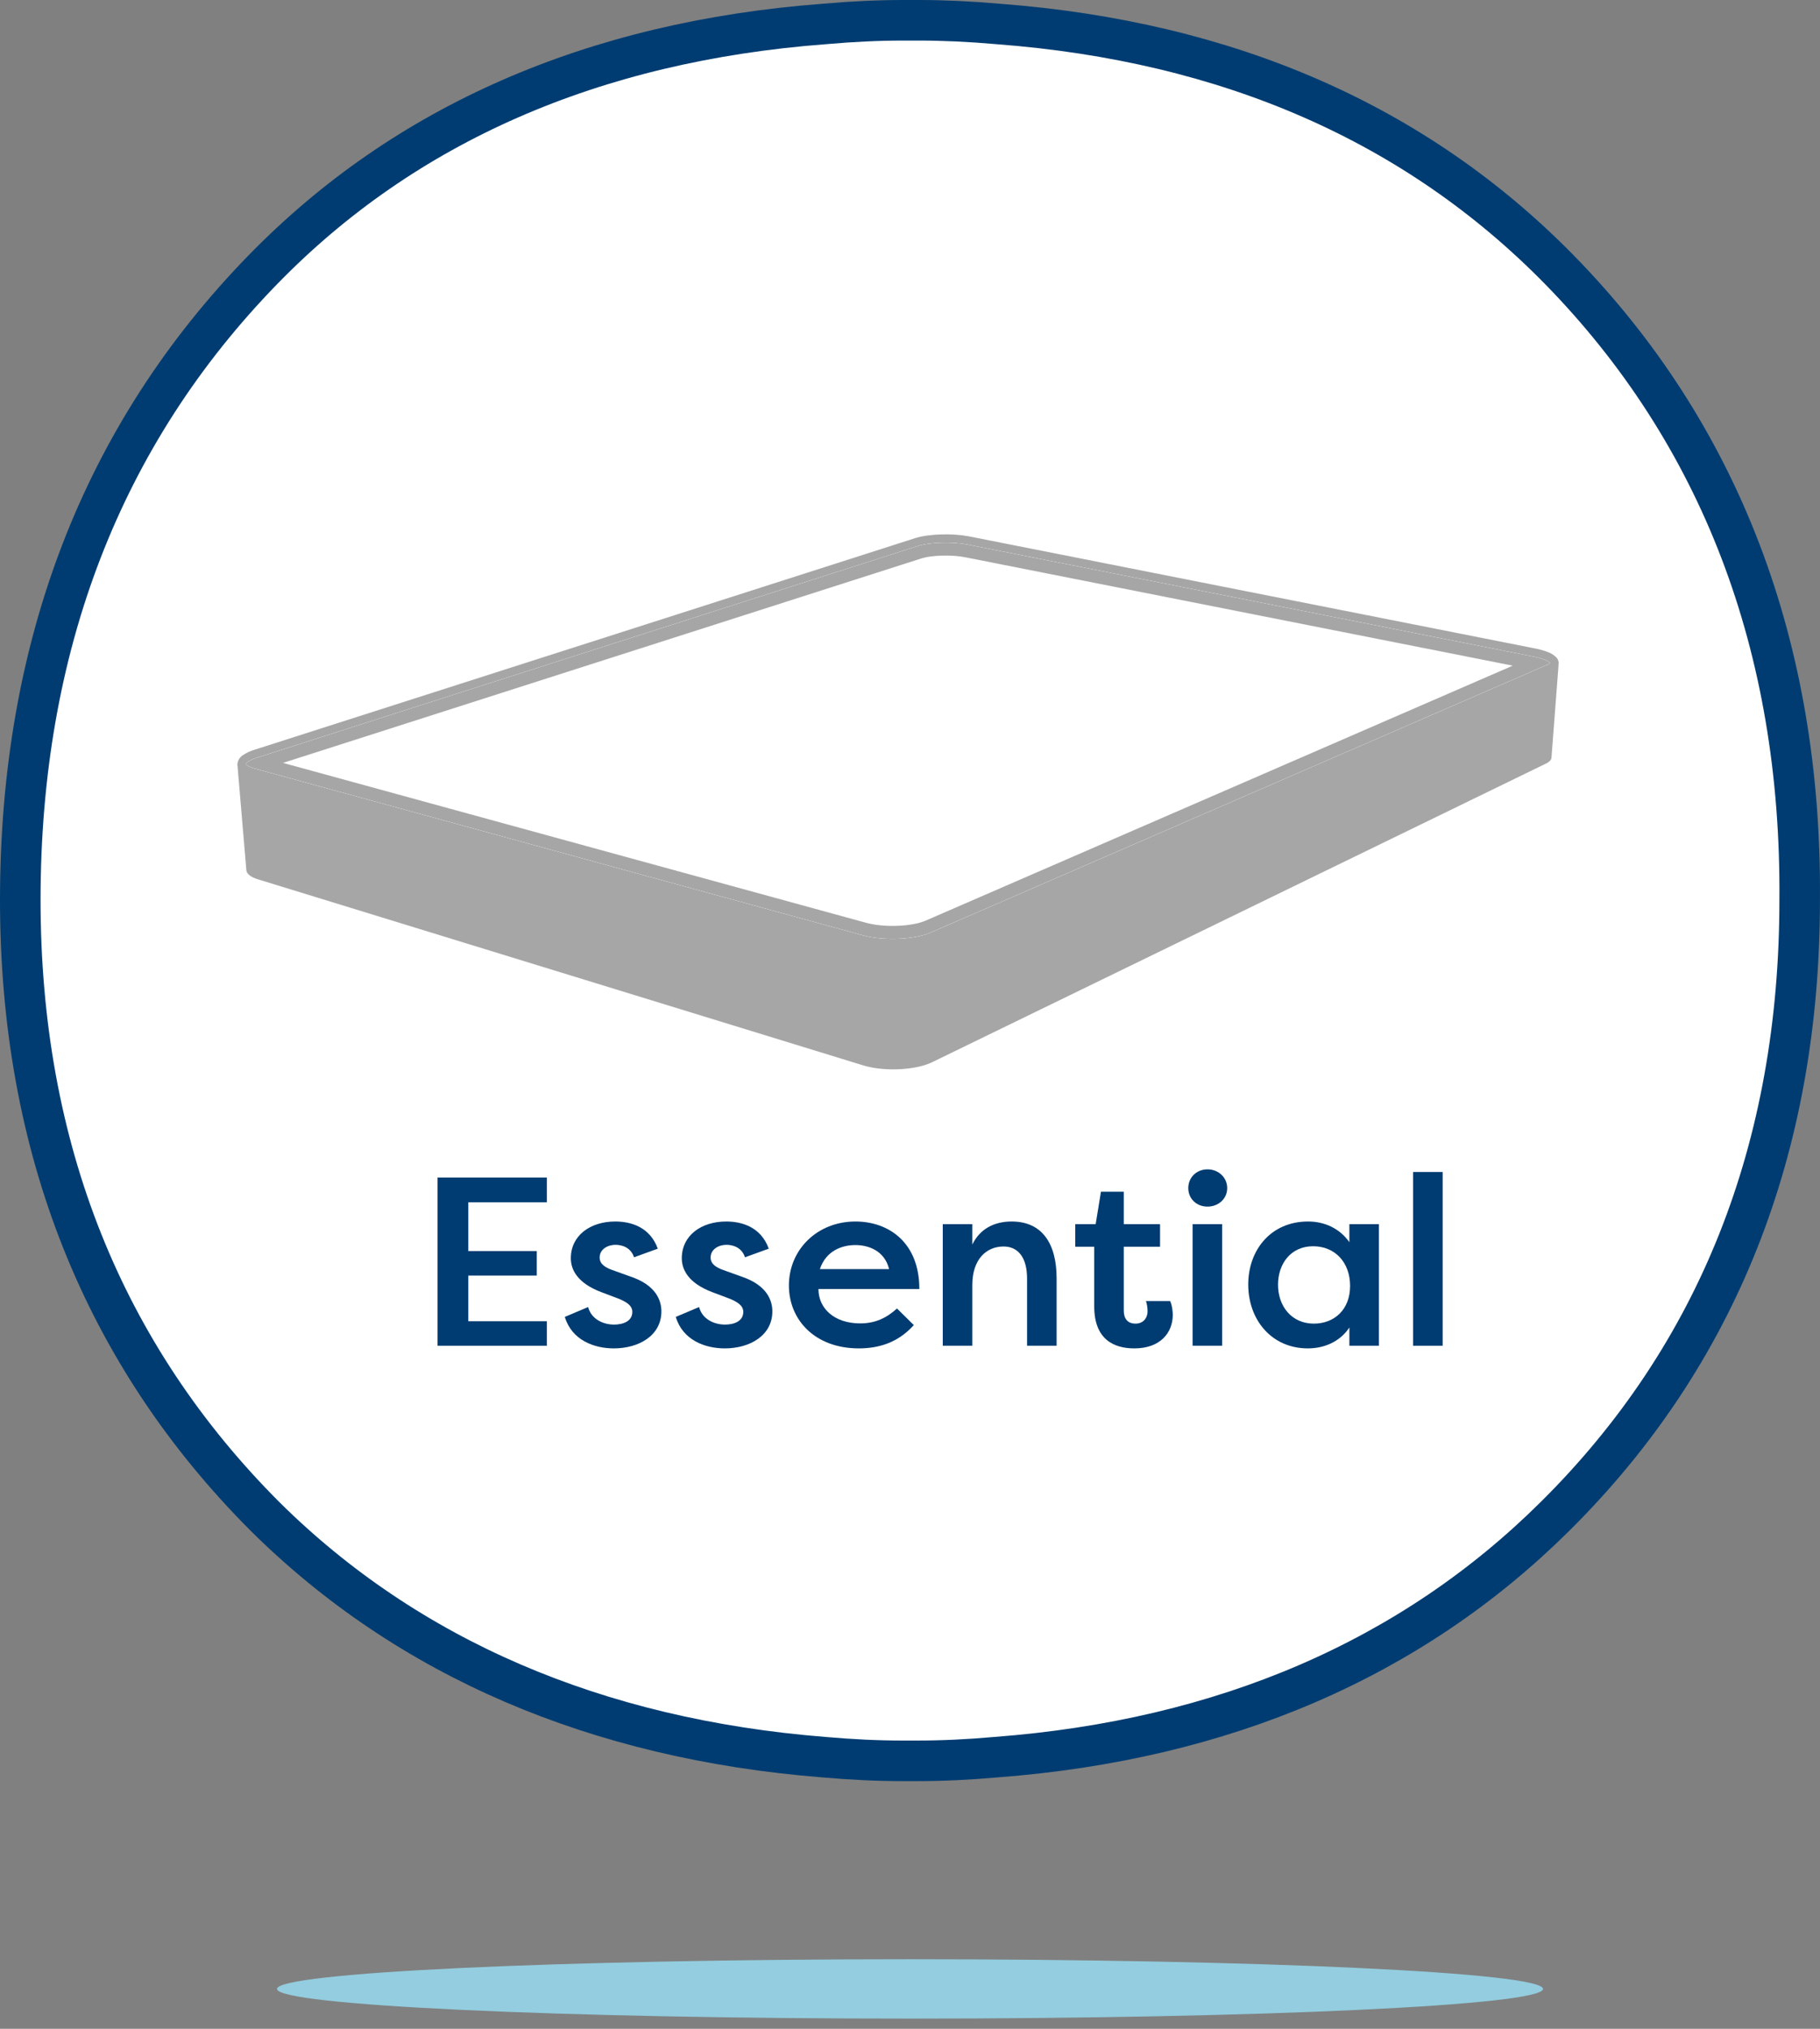 <svg width="140" height="156" viewBox="0 0 140 156" fill="none" xmlns="http://www.w3.org/2000/svg">
<rect x="0" y="0" width="140" height="156" fill="#808080" stroke="none"/>
<path d="M76.757 1.841L76.774 1.843C94.559 3.188 108.971 9.553 119.933 20.719C132.292 33.331 138.595 49.696 138.437 69.191V69.203C138.437 88.262 132.142 104.195 119.596 116.62L119.595 116.62C108.583 127.542 94.148 133.784 76.613 135.114L76.593 135.116C74.478 135.303 72.497 135.396 70.586 135.396H69.411C67.501 135.396 65.536 135.303 63.386 135.115L63.374 135.114C45.85 133.722 31.366 127.477 20.403 116.622C7.947 104.159 1.56 88.254 1.56 69.203C1.56 49.703 7.864 33.411 20.243 20.716L20.244 20.716C31.122 9.555 45.611 3.188 63.416 1.843L63.434 1.841C65.583 1.653 67.564 1.56 69.492 1.56H70.666C72.594 1.56 74.591 1.653 76.757 1.841Z" fill="white" stroke="#003C71" stroke-width="3.12" stroke-linecap="round" stroke-linejoin="round"/>
<path d="M70 155.217C96.894 155.217 118.696 154.195 118.696 152.935C118.696 151.674 96.894 150.652 70 150.652C43.106 150.652 21.305 151.674 21.305 152.935C21.305 154.195 43.106 155.217 70 155.217Z" fill="#93CDDF"/>
<path d="M119.896 51.038L119.897 51.037V51.036V51.034L119.896 51.038Z" fill="#A6A6A6"/>
<path d="M119.896 51.042L119.896 51.044L119.895 51.047L119.895 51.049L119.895 51.051L119.895 51.054L119.894 51.056L119.894 51.059L119.894 51.061L119.893 51.063L119.893 51.066L119.892 51.068L119.892 51.07L119.891 51.073L119.891 51.075L119.89 51.077L119.89 51.08L119.889 51.082L119.889 51.084L119.888 51.087L119.888 51.089L119.887 51.091L119.886 51.093L119.886 51.096L119.885 51.098L119.884 51.1L119.883 51.102L119.883 51.105L119.882 51.107L119.881 51.109L119.88 51.112L119.879 51.114L119.878 51.116L119.877 51.118L119.876 51.121L119.875 51.123L119.874 51.125L119.873 51.128L119.872 51.13L119.871 51.132L119.87 51.135L119.869 51.137L119.868 51.139L119.867 51.141L119.866 51.144L119.864 51.146L119.863 51.148L119.862 51.15L119.861 51.153L119.86 51.155L119.858 51.157L119.857 51.159L119.856 51.161L119.854 51.164L119.853 51.166L119.852 51.168L119.85 51.17L119.849 51.173L119.847 51.175L119.846 51.177L119.844 51.179L119.843 51.182L119.841 51.184L119.84 51.186L119.838 51.188L119.836 51.191L119.835 51.193L119.833 51.195L119.831 51.197L119.83 51.199L119.828 51.202L119.826 51.204L119.824 51.206L119.823 51.208L119.821 51.211L119.819 51.213L119.817 51.215L119.815 51.217L119.813 51.219L119.811 51.222L119.809 51.224L119.807 51.226L119.805 51.228L119.804 51.23L119.802 51.232L119.801 51.233L119.799 51.235L119.798 51.236L119.797 51.237L119.796 51.239L119.793 51.241L119.792 51.242L119.79 51.244L119.789 51.245L119.788 51.246L119.787 51.247L119.786 51.248L119.785 51.25L119.783 51.251L119.782 51.252L119.781 51.253L119.78 51.254L119.778 51.256L119.777 51.257L119.776 51.258L119.775 51.26L119.773 51.261L119.772 51.262L119.771 51.263L119.77 51.264L119.769 51.265L119.767 51.266L119.766 51.267L119.765 51.268L119.764 51.269L119.762 51.271L119.761 51.272L119.76 51.273L119.758 51.274L119.757 51.275L119.756 51.276L119.754 51.278L119.753 51.279L119.752 51.28L119.75 51.281L119.749 51.282L119.748 51.283L119.746 51.284L119.745 51.285L119.744 51.287L119.742 51.288L119.741 51.289L119.739 51.29L119.738 51.291L119.737 51.292L119.735 51.293L119.734 51.294L119.732 51.296L119.731 51.297L119.729 51.298L119.728 51.299L119.727 51.3L119.725 51.301L119.724 51.303L119.722 51.304L119.721 51.305L119.719 51.306L119.718 51.307L119.716 51.308L119.715 51.309L119.713 51.31L119.712 51.312L119.71 51.313L119.709 51.314L119.707 51.315L119.705 51.316L119.704 51.317L119.702 51.318L119.701 51.319L119.699 51.32L119.698 51.322L119.696 51.323L119.694 51.324L119.693 51.325L119.691 51.326L119.69 51.327L119.688 51.328L119.686 51.329L119.685 51.331L119.683 51.332L119.681 51.333L119.68 51.334L119.678 51.335L119.676 51.336L119.674 51.338L119.672 51.339L119.671 51.34L119.669 51.341L119.667 51.342L119.665 51.344L119.663 51.345L119.661 51.346L119.659 51.347L119.658 51.348L119.656 51.35L119.654 51.351L119.652 51.352L119.65 51.353L119.648 51.354L119.646 51.355L119.644 51.357L119.642 51.358L119.641 51.359L119.639 51.36L119.637 51.361L119.635 51.363L119.633 51.364L119.631 51.365L119.629 51.366L119.627 51.367L119.625 51.369L119.623 51.37L119.621 51.371L119.619 51.372L119.617 51.373L119.615 51.374L119.613 51.376L119.611 51.377L119.608 51.378L119.606 51.379L119.604 51.38L119.602 51.381L119.6 51.383L119.598 51.384L119.596 51.385L119.594 51.386L119.592 51.387L119.59 51.388L119.588 51.39L119.586 51.391L119.583 51.392L119.581 51.393L119.579 51.394L119.578 51.395L119.576 51.396L119.574 51.397L119.573 51.397L119.571 51.398L119.57 51.399L119.568 51.4L119.566 51.401L119.565 51.402L119.563 51.403L119.561 51.404L119.56 51.404L119.558 51.405L119.556 51.406L119.555 51.407L119.553 51.408L119.551 51.409L119.55 51.41L119.548 51.41L119.546 51.411L119.544 51.412L119.543 51.413L119.541 51.414L119.539 51.415L119.538 51.416L119.536 51.417L119.534 51.417L119.533 51.418L119.531 51.419L119.529 51.42L119.527 51.421L119.526 51.422L119.524 51.423L119.522 51.423L119.52 51.424L119.519 51.425L119.517 51.426L119.515 51.427L119.513 51.428L119.512 51.429L119.51 51.429L119.508 51.43L119.506 51.431L119.504 51.432L119.503 51.433L119.501 51.434L119.499 51.435L119.497 51.435L119.495 51.436L119.493 51.437L119.492 51.438L119.49 51.439L119.488 51.44L119.486 51.441L119.484 51.441L119.483 51.442L119.481 51.443L119.479 51.444L119.477 51.445L119.475 51.445L119.473 51.446L119.471 51.447L119.469 51.447L119.468 51.448L119.466 51.449L119.464 51.45L119.462 51.451L119.46 51.452L119.458 51.453L119.456 51.453L71.718 72.198C71.635 72.234 71.548 72.269 71.457 72.301C71.366 72.333 71.27 72.364 71.172 72.392L71.171 72.392C71.073 72.421 70.971 72.448 70.867 72.472C70.762 72.497 70.653 72.52 70.543 72.541C70.074 72.627 69.598 72.679 69.121 72.698C68.874 72.708 68.625 72.71 68.377 72.704C68.128 72.697 67.881 72.683 67.639 72.66C67.397 72.638 67.16 72.606 66.932 72.567C66.704 72.527 66.485 72.479 66.279 72.423L19.195 59.503C19.059 59.467 18.925 59.421 18.796 59.367C18.71 59.331 18.628 59.287 18.55 59.237C18.523 59.219 18.498 59.201 18.474 59.183C18.459 59.171 18.444 59.159 18.43 59.147C18.411 59.129 18.392 59.11 18.374 59.089C18.364 59.078 18.353 59.066 18.344 59.054C18.329 59.033 18.317 59.012 18.306 58.989C18.301 58.979 18.294 58.969 18.29 58.958C18.277 58.927 18.27 58.894 18.268 58.86L18.951 66.911C18.953 66.948 18.961 66.984 18.974 67.019L18.975 67.026C18.978 67.035 18.985 67.044 18.99 67.054C18.997 67.073 19.006 67.092 19.016 67.11C19.019 67.115 19.024 67.12 19.027 67.125C19.03 67.129 19.031 67.134 19.034 67.138C19.041 67.147 19.051 67.156 19.058 67.165C19.075 67.187 19.094 67.208 19.113 67.228C19.119 67.234 19.123 67.24 19.13 67.246C19.137 67.254 19.149 67.261 19.157 67.269C19.169 67.279 19.178 67.289 19.191 67.299C19.203 67.309 19.219 67.318 19.232 67.328C19.242 67.335 19.25 67.343 19.261 67.35L19.269 67.356L19.278 67.362L19.287 67.367L19.296 67.373L19.305 67.379L19.314 67.385L19.319 67.388L19.323 67.39L19.333 67.396L19.342 67.401L19.352 67.407L19.362 67.413L19.371 67.418L19.378 67.422L19.385 67.426L19.392 67.429L19.399 67.433L19.405 67.436L19.411 67.439L19.417 67.443L19.423 67.446L19.429 67.449L19.436 67.452L19.442 67.455L19.448 67.458L19.454 67.462L19.461 67.465L19.467 67.468L19.474 67.471L19.475 67.472L19.48 67.474L19.487 67.477L19.493 67.48L19.5 67.483L19.506 67.486L19.513 67.489L19.519 67.492L19.526 67.495L19.531 67.497L19.535 67.499L19.541 67.502L19.545 67.504L19.55 67.506L19.555 67.508L19.56 67.51L19.565 67.512L19.57 67.514L19.575 67.517L19.58 67.519L19.585 67.521L19.591 67.523L19.596 67.525L19.601 67.527L19.606 67.529L19.611 67.531L19.616 67.534L19.622 67.536L19.627 67.538L19.632 67.54L19.637 67.542L19.643 67.544L19.648 67.546L19.654 67.548L19.659 67.55L19.664 67.552L19.67 67.554L19.675 67.556L19.68 67.558L19.686 67.56L19.691 67.562L19.695 67.564L19.699 67.565L19.704 67.567L19.708 67.569L19.713 67.57L19.717 67.572L19.722 67.573L19.726 67.575L19.731 67.576L19.735 67.578L19.739 67.58L19.744 67.581L19.748 67.583L19.753 67.585L19.758 67.586L19.762 67.588L19.767 67.589L19.771 67.591L19.776 67.592L19.781 67.594L19.785 67.595L19.79 67.597L19.794 67.599L19.799 67.6L19.804 67.602L19.809 67.603L19.813 67.605L19.818 67.606L19.823 67.608L19.828 67.609L19.832 67.611L19.837 67.612L19.842 67.614L19.847 67.615L19.852 67.617L19.856 67.618L19.86 67.62L19.864 67.621L19.867 67.622L19.871 67.623L66.368 81.911L66.371 81.912L66.373 81.912L66.378 81.914L66.383 81.915L66.388 81.917L66.394 81.919L66.399 81.92L66.404 81.922L66.409 81.923L66.415 81.925L66.42 81.926L66.425 81.928L66.43 81.93L66.436 81.931L66.441 81.933L66.446 81.934L66.451 81.936L66.457 81.937L66.462 81.939L66.467 81.94L66.472 81.942L66.478 81.943L66.483 81.945L66.488 81.946L66.493 81.948L66.499 81.949L66.504 81.951L66.509 81.952L66.515 81.954L66.52 81.955L66.525 81.957L66.531 81.958L66.536 81.959L66.541 81.961L66.547 81.962L66.552 81.964L66.557 81.965L66.563 81.967L66.568 81.968L66.573 81.97L66.579 81.971L66.584 81.972L66.59 81.974L66.595 81.975L66.6 81.977L66.606 81.978L66.611 81.979L66.616 81.981L66.621 81.982L66.627 81.983L66.631 81.985L66.636 81.986L66.641 81.987L66.646 81.988L66.651 81.99L66.656 81.991L66.66 81.992L66.665 81.993L66.67 81.994L66.675 81.996L66.68 81.997L66.685 81.998L66.69 81.999L66.695 82L66.7 82.002L66.704 82.003L66.709 82.004L66.714 82.005L66.719 82.006L66.724 82.008L66.729 82.009L66.734 82.01L66.739 82.011L66.744 82.012L66.749 82.013L66.754 82.015L66.759 82.016L66.764 82.017L66.769 82.018L66.773 82.019L66.778 82.02L66.783 82.022L66.788 82.023L66.793 82.024L66.798 82.025L66.803 82.026L66.808 82.027L66.813 82.028L66.818 82.029L66.823 82.031L66.828 82.032L66.833 82.033L66.838 82.034L66.843 82.035L66.848 82.036L66.853 82.037L66.858 82.038L66.863 82.039L66.868 82.04L66.873 82.041L66.878 82.043L66.883 82.044L66.888 82.045L66.892 82.046L66.897 82.047L66.902 82.048L66.906 82.049L66.911 82.05L66.916 82.051L66.921 82.052L66.925 82.053L66.93 82.053L66.935 82.055L66.939 82.055L66.944 82.056L66.949 82.057L66.954 82.058L66.958 82.059L66.963 82.06L66.968 82.061L66.972 82.062L66.977 82.063L66.982 82.064L66.987 82.065L66.991 82.066L66.996 82.067L67.001 82.068L67.006 82.069L67.01 82.07L67.015 82.071L67.02 82.072L67.025 82.073L67.029 82.073L67.034 82.074L67.039 82.075L67.044 82.076L67.048 82.077L67.053 82.078L67.058 82.079L67.063 82.08L67.067 82.081L67.072 82.082L67.077 82.083L67.082 82.084L67.087 82.084L67.091 82.085L67.096 82.086L67.101 82.087L67.106 82.088L67.111 82.089L67.115 82.09L67.12 82.091L67.125 82.091L67.13 82.092L67.135 82.093L67.139 82.094L67.144 82.095L67.149 82.096L67.153 82.096L67.156 82.097L67.16 82.098L67.164 82.098L67.167 82.099L67.171 82.1L67.174 82.1L67.178 82.101L67.182 82.101L67.186 82.102L67.189 82.103L67.193 82.103L67.197 82.104L67.2 82.104L67.204 82.105L67.208 82.106L67.211 82.106L67.215 82.107L67.219 82.108L67.222 82.108L67.226 82.109L67.23 82.109L67.234 82.11L67.237 82.111L67.241 82.111L67.245 82.112L67.248 82.112L67.252 82.113L67.256 82.114L67.26 82.114L67.263 82.115L67.267 82.115L67.271 82.116L67.274 82.117L67.278 82.117L67.282 82.118L67.286 82.118L67.289 82.119L67.293 82.12L67.297 82.12L67.3 82.121L67.304 82.121L67.308 82.122L67.312 82.122L67.315 82.123L67.319 82.124L67.323 82.124L67.327 82.125L67.33 82.125L67.334 82.126L67.338 82.126L67.342 82.127L67.345 82.127L67.349 82.128L67.353 82.129L67.357 82.129L67.36 82.13L67.364 82.13L67.368 82.131L67.372 82.131L67.375 82.132L67.379 82.132L67.383 82.133L67.387 82.133L67.391 82.134L67.394 82.135L67.398 82.135L67.402 82.136L67.405 82.136L67.409 82.137L67.413 82.137L67.417 82.138L67.421 82.138L67.424 82.139L67.428 82.139L67.432 82.14L67.436 82.141L67.44 82.141L67.444 82.142L67.448 82.142L67.452 82.143L67.455 82.143L67.459 82.144L67.463 82.144L67.467 82.145L67.471 82.145L67.475 82.146L67.479 82.146L67.483 82.147L67.487 82.147L67.491 82.148L67.495 82.148L67.499 82.149L67.502 82.15L67.506 82.15L67.51 82.15L67.514 82.151L67.518 82.151L67.522 82.152L67.526 82.153L67.53 82.153L67.534 82.153L67.538 82.154L67.541 82.154L67.546 82.155L67.549 82.156L67.553 82.156L67.557 82.156L67.561 82.157L67.565 82.157L67.569 82.158L67.573 82.159L67.577 82.159L67.581 82.159L67.585 82.16L67.589 82.16L67.593 82.161L67.597 82.161L67.601 82.162L67.605 82.162L67.609 82.163L67.612 82.163L67.616 82.164L67.62 82.164L67.624 82.165L67.628 82.165L67.632 82.166L67.636 82.166L67.64 82.166L67.644 82.167L67.648 82.167L67.652 82.168L67.656 82.168L67.66 82.169L67.664 82.169L67.668 82.17L67.672 82.17L67.676 82.171L67.68 82.171L67.684 82.171L67.688 82.172L67.692 82.172L67.695 82.173L67.7 82.173L67.703 82.174L67.707 82.174L67.711 82.174L67.715 82.175L67.719 82.175L67.722 82.175L67.726 82.176L67.73 82.176L67.733 82.177L67.737 82.177L67.741 82.177L67.745 82.178L67.748 82.178L67.752 82.179L67.755 82.179L67.759 82.179L67.763 82.18L67.767 82.18L67.77 82.18L67.774 82.181L67.778 82.181L67.782 82.182L67.785 82.182L67.789 82.182L67.793 82.183L67.796 82.183L67.8 82.183L67.804 82.184L67.808 82.184L67.811 82.184L67.815 82.185L67.819 82.185L67.822 82.186L67.826 82.186L67.83 82.186L67.834 82.186L67.837 82.187L67.841 82.187L67.845 82.188L67.848 82.188L67.852 82.188L67.856 82.189L67.86 82.189L67.863 82.189L67.867 82.189L67.871 82.19L67.875 82.19L67.878 82.191L67.882 82.191L67.886 82.191L67.889 82.191L67.893 82.192L67.897 82.192L67.901 82.192L67.904 82.193L67.908 82.193L67.912 82.193L67.915 82.194L67.919 82.194L67.923 82.194L67.927 82.195L67.93 82.195L67.934 82.195L67.938 82.195L67.942 82.196L67.945 82.196L67.949 82.196L67.953 82.197L67.957 82.197L67.96 82.197L67.964 82.198L67.968 82.198L67.972 82.198L67.975 82.198L67.979 82.199L67.983 82.199L67.987 82.199L67.99 82.2L67.994 82.2L67.998 82.2L68.001 82.2L68.005 82.201L68.008 82.201L68.012 82.201L68.016 82.201L68.019 82.202L68.023 82.202L68.026 82.202L68.03 82.202L68.033 82.203L68.037 82.203L68.04 82.203L68.044 82.203L68.048 82.204L68.051 82.204L68.055 82.204L68.058 82.204L68.062 82.204L68.065 82.205L68.069 82.205L68.073 82.205L68.076 82.206L68.08 82.206L68.083 82.206L68.087 82.206L68.09 82.206L68.094 82.207L68.097 82.207L68.101 82.207L68.105 82.207L68.108 82.207L68.112 82.208L68.115 82.208L68.119 82.208L68.123 82.208L68.126 82.209L68.129 82.209L68.133 82.209L68.137 82.209L68.14 82.209L68.144 82.21L68.147 82.21L68.151 82.21L68.154 82.21L68.158 82.21L68.162 82.211L68.165 82.211L68.169 82.211L68.172 82.211L68.176 82.211L68.18 82.212L68.183 82.212L68.187 82.212L68.19 82.212L68.194 82.212L68.197 82.213L68.201 82.213L68.205 82.213L68.208 82.213L68.212 82.213L68.215 82.213L68.219 82.214L68.222 82.214L68.226 82.214L68.23 82.214L68.233 82.214L68.237 82.215L68.24 82.215L68.244 82.215L68.248 82.215L68.251 82.215L68.255 82.215L68.258 82.216L68.262 82.216L68.266 82.216L68.269 82.216L68.273 82.216L68.276 82.216L68.28 82.216L68.283 82.217L68.287 82.217L68.29 82.217L68.294 82.217L68.297 82.217L68.301 82.217L68.304 82.218L68.308 82.218L68.311 82.218L68.315 82.218L68.318 82.218L68.322 82.218L68.325 82.218L68.329 82.219L68.332 82.219L68.336 82.219L68.339 82.219L68.343 82.219L68.346 82.219L68.35 82.219L68.353 82.219L68.357 82.219L68.36 82.22L68.364 82.22L68.367 82.22L68.371 82.22L68.374 82.22L68.378 82.22L68.381 82.22L68.385 82.221L68.388 82.221L68.392 82.221L68.395 82.221L68.399 82.221L68.402 82.221L68.406 82.221L68.409 82.221L68.413 82.221L68.416 82.222L68.42 82.222L68.423 82.222H68.427L68.43 82.222H68.434L68.437 82.222L68.441 82.222L68.444 82.222L68.448 82.222L68.451 82.222L68.455 82.223H68.458L68.462 82.223L68.465 82.223L68.469 82.223L68.472 82.223H68.476L68.479 82.223L68.483 82.223H68.486L68.49 82.223L68.493 82.224H68.496L68.5 82.224L68.504 82.224H68.507L68.51 82.224L68.514 82.224H68.517L68.521 82.224L68.525 82.224H68.528L68.532 82.224H68.535L68.539 82.224H68.542L68.546 82.225L68.549 82.225H68.556L68.559 82.225L68.563 82.225H68.57L68.573 82.225H68.577L68.581 82.225H68.588L68.591 82.225H68.595L68.598 82.225H68.606L68.609 82.225H68.616L68.62 82.225H68.631L68.634 82.226H68.641L68.645 82.226H68.666L68.67 82.226H68.695L68.699 82.226H68.727L68.731 82.226H68.756L68.759 82.226H68.777L68.781 82.226H68.791L68.795 82.225H68.806L68.809 82.225H68.813L68.817 82.225H68.827L68.831 82.225H68.835L68.838 82.225H68.845L68.849 82.225H68.852L68.856 82.225H68.859L68.863 82.225H68.867L68.87 82.225H68.874L68.877 82.225L68.881 82.224H68.885L68.889 82.224H68.893L68.897 82.224H68.901L68.905 82.224L68.909 82.224L68.913 82.224H68.916L68.921 82.224L68.924 82.224L68.928 82.224H68.932L68.936 82.223L68.94 82.223L68.944 82.223L68.948 82.223H68.952L68.956 82.223L68.96 82.223L68.963 82.223L68.967 82.223L68.971 82.222L68.975 82.222L68.979 82.222L68.983 82.222H68.987L68.991 82.222H68.995L68.999 82.222H69.003L69.007 82.222L69.01 82.221L69.014 82.221L69.018 82.221L69.022 82.221L69.026 82.221L69.03 82.221L69.034 82.221L69.038 82.221L69.042 82.22L69.046 82.22L69.05 82.22L69.053 82.22L69.057 82.22L69.061 82.22L69.065 82.22L69.069 82.219L69.073 82.219L69.077 82.219L69.081 82.219L69.085 82.219L69.089 82.219L69.093 82.219L69.096 82.219L69.1 82.218L69.104 82.218L69.108 82.218L69.112 82.218L69.116 82.218L69.12 82.218L69.124 82.217L69.128 82.217L69.132 82.217L69.135 82.217L69.139 82.217L69.143 82.217L69.147 82.216L69.151 82.216L69.155 82.216L69.159 82.216L69.163 82.216L69.167 82.216L69.171 82.215L69.175 82.215L69.18 82.215L69.185 82.215L69.19 82.214L69.194 82.214L69.199 82.214L69.204 82.214L69.209 82.213L69.213 82.213L69.218 82.213L69.223 82.213L69.228 82.213L69.232 82.212L69.237 82.212L69.242 82.212L69.246 82.212L69.251 82.211L69.256 82.211L69.261 82.211L69.265 82.211L69.27 82.21L69.275 82.21L69.279 82.21L69.284 82.21L69.289 82.209L69.294 82.209L69.298 82.209L69.303 82.209L69.308 82.208L69.313 82.208L69.317 82.208L69.322 82.207L69.327 82.207L69.332 82.207L69.336 82.206L69.341 82.206L69.346 82.206L69.35 82.206L69.355 82.205L69.36 82.205L69.365 82.205L69.369 82.204L69.374 82.204L69.379 82.204L69.383 82.203L69.388 82.203L69.393 82.203L69.398 82.202L69.402 82.202L69.407 82.202L69.412 82.201L69.416 82.201L69.421 82.201L69.426 82.2L69.43 82.2L69.435 82.2L69.44 82.199L69.445 82.199L69.449 82.198L69.454 82.198L69.459 82.198L69.465 82.197L69.472 82.197L69.478 82.196L69.485 82.196L69.491 82.195L69.498 82.195L69.505 82.194L69.511 82.194L69.518 82.193L69.525 82.192L69.532 82.192L69.538 82.191L69.545 82.191L69.552 82.19L69.558 82.19L69.565 82.189L69.572 82.189L69.578 82.188L69.585 82.187L69.592 82.187L69.599 82.186L69.605 82.186L69.612 82.185L69.618 82.184L69.625 82.184L69.632 82.183L69.638 82.182L69.645 82.182L69.652 82.181L69.659 82.18L69.665 82.18L69.672 82.179L69.678 82.178L69.685 82.178L69.692 82.177L69.698 82.177L69.705 82.176L69.712 82.175L69.718 82.174L69.725 82.174L69.732 82.173L69.74 82.172L69.748 82.171L69.755 82.171L69.769 82.169L69.783 82.168L69.796 82.166L69.81 82.165L69.824 82.163L69.837 82.161L69.851 82.16L69.865 82.158L69.878 82.156L69.889 82.155L69.892 82.155L69.905 82.153L69.919 82.151L69.932 82.15L69.946 82.148L69.959 82.146L69.973 82.144L69.986 82.143L70 82.141L70.013 82.139L70.027 82.137L70.037 82.136L70.048 82.134L70.058 82.133L70.068 82.131C70.092 82.128 70.115 82.124 70.138 82.121C70.161 82.117 70.184 82.114 70.207 82.11C70.229 82.106 70.252 82.103 70.275 82.099C70.297 82.095 70.32 82.091 70.343 82.087L70.356 82.085L70.369 82.082L70.382 82.08L70.394 82.078L70.407 82.075L70.42 82.073L70.433 82.07L70.446 82.068L70.459 82.065L70.472 82.063L70.484 82.06L70.497 82.058L70.51 82.055L70.523 82.052L70.535 82.05L70.548 82.047L70.558 82.045L70.567 82.043L70.577 82.041L70.586 82.039L70.594 82.038L70.601 82.036L70.608 82.035L70.615 82.033L70.622 82.031L70.629 82.03L70.636 82.028L70.643 82.027L70.65 82.025L70.658 82.024L70.665 82.022L70.672 82.02L70.679 82.019L70.686 82.017L70.693 82.016L70.7 82.014L70.707 82.012L70.714 82.011L70.721 82.009L70.728 82.007L70.735 82.006L70.742 82.004L70.749 82.002L70.756 82.001L70.763 81.999L70.77 81.997L70.777 81.996L70.784 81.994L70.791 81.992L70.798 81.99L70.805 81.989L70.812 81.987L70.818 81.986L70.824 81.984L70.831 81.982L70.837 81.981L70.842 81.979L70.848 81.978L70.853 81.977L70.859 81.975L70.864 81.974L70.87 81.972L70.875 81.971L70.88 81.969L70.886 81.968L70.891 81.967L70.897 81.965L70.902 81.964L70.907 81.962L70.913 81.961L70.918 81.96L70.924 81.958L70.929 81.957L70.934 81.955L70.94 81.954L70.945 81.952L70.95 81.951L70.956 81.949L70.961 81.948L70.966 81.946L70.972 81.945L70.977 81.943L70.982 81.942L70.988 81.941L70.993 81.939L70.998 81.937L71.004 81.936L71.009 81.934L71.014 81.933L71.019 81.931L71.025 81.93L71.03 81.928L71.035 81.927L71.04 81.925L71.046 81.924L71.051 81.922L71.056 81.921L71.061 81.919L71.067 81.918L71.072 81.916L71.076 81.915L71.081 81.913L71.086 81.912L71.091 81.91L71.095 81.909L71.1 81.908L71.105 81.906L71.109 81.905L71.114 81.903L71.118 81.902L71.123 81.901L71.128 81.899L71.132 81.898L71.137 81.896L71.141 81.895L71.146 81.893L71.151 81.892L71.155 81.891L71.16 81.889L71.164 81.888L71.169 81.886L71.173 81.885L71.178 81.883L71.183 81.882L71.187 81.88L71.191 81.879L71.196 81.877L71.201 81.876L71.205 81.874L71.21 81.873L71.214 81.871L71.219 81.87L71.223 81.868L71.228 81.867L71.232 81.865L71.237 81.864L71.241 81.862L71.246 81.861L71.25 81.859L71.255 81.858L71.259 81.856L71.264 81.855L71.268 81.853L71.273 81.852L71.277 81.85L71.281 81.849L71.286 81.847L71.29 81.846L71.295 81.844L71.299 81.843L71.304 81.841L71.308 81.84L71.312 81.838L71.316 81.837L71.32 81.835L71.325 81.834L71.329 81.832L71.333 81.831L71.337 81.829L71.341 81.828L71.345 81.826L71.349 81.825L71.353 81.823L71.358 81.822L71.362 81.82L71.366 81.819L71.37 81.817L71.374 81.816L71.378 81.814L71.382 81.813L71.386 81.811L71.39 81.81L71.394 81.808L71.398 81.807L71.402 81.805L71.406 81.803L71.41 81.802L71.414 81.8L71.418 81.799L71.422 81.797L71.427 81.796L71.431 81.794L71.435 81.793L71.439 81.791L71.442 81.79L71.447 81.788L71.451 81.787L71.454 81.785L71.459 81.782L71.463 81.781L71.467 81.779L71.471 81.778L71.475 81.776L71.479 81.775L71.483 81.773L71.487 81.771L71.491 81.77L71.495 81.768L71.499 81.767L71.503 81.765L71.506 81.763L71.51 81.762L71.514 81.76L71.518 81.759L71.522 81.757L71.526 81.755L71.53 81.754L71.534 81.752L71.537 81.751L71.541 81.749L71.545 81.748L71.549 81.746L71.552 81.745L71.556 81.743L71.56 81.741L71.564 81.74L71.567 81.738L71.571 81.737L71.575 81.735L71.579 81.733L71.582 81.732L71.586 81.73L71.59 81.728L71.593 81.727L71.597 81.725L71.601 81.724L71.604 81.722L71.608 81.72L71.612 81.719L71.615 81.717L71.619 81.716L71.623 81.714L71.626 81.712L71.63 81.711L71.633 81.709L71.637 81.707L71.641 81.706L71.644 81.704L71.648 81.703L71.652 81.701L71.655 81.699L71.659 81.698L71.662 81.696L71.666 81.694L71.669 81.693L71.673 81.691L71.677 81.689L71.68 81.688L71.684 81.686L71.687 81.684L71.691 81.683L71.695 81.681L71.698 81.679L71.701 81.678L71.705 81.676L71.709 81.674L71.712 81.673L71.716 81.671L71.719 81.669L71.723 81.668L71.724 81.667L71.726 81.666L71.728 81.665L71.729 81.664L118.906 58.721L118.908 58.721L118.91 58.72L118.912 58.719L118.914 58.718L118.916 58.717L118.918 58.716L118.92 58.715L118.921 58.714L118.923 58.713L118.925 58.712L118.927 58.711L118.929 58.71L118.931 58.709L118.932 58.708L118.934 58.707L118.936 58.706L118.938 58.706L118.94 58.705L118.942 58.704L118.943 58.703L118.945 58.702L118.947 58.701L118.949 58.7L118.951 58.699L118.952 58.698L118.954 58.697L118.956 58.696L118.958 58.695L118.959 58.694L118.961 58.693L118.963 58.692L118.965 58.691L118.966 58.69L118.968 58.69L118.97 58.689L118.972 58.688L118.973 58.687L118.975 58.686L118.977 58.685L118.979 58.684L118.98 58.683L118.982 58.682L118.984 58.681L118.985 58.68L118.987 58.679L118.989 58.678L118.991 58.677L118.992 58.676L118.994 58.675L118.996 58.674L118.997 58.673L118.999 58.672L119.001 58.671L119.002 58.67L119.004 58.669L119.006 58.669L119.007 58.668L119.009 58.667L119.01 58.666L119.012 58.665L119.014 58.664L119.015 58.663L119.017 58.662L119.019 58.661L119.02 58.66L119.022 58.659L119.024 58.658L119.025 58.657L119.027 58.656L119.028 58.655L119.03 58.654L119.032 58.653L119.034 58.651L119.036 58.65L119.039 58.649L119.041 58.648L119.043 58.646L119.045 58.645L119.047 58.644L119.049 58.642L119.051 58.641L119.053 58.64L119.055 58.639L119.057 58.637L119.059 58.636L119.061 58.635L119.063 58.633L119.065 58.632L119.067 58.631L119.069 58.63L119.071 58.628L119.073 58.627L119.075 58.626L119.077 58.624L119.079 58.623L119.081 58.622L119.083 58.62L119.085 58.619L119.087 58.618L119.089 58.616L119.091 58.615L119.093 58.614L119.095 58.612L119.097 58.611L119.099 58.61L119.1 58.608L119.102 58.607L119.104 58.606L119.106 58.605L119.108 58.603L119.11 58.602L119.112 58.6L119.113 58.599L119.115 58.598L119.117 58.597L119.119 58.595L119.121 58.594L119.122 58.593L119.124 58.591L119.126 58.59L119.128 58.589L119.13 58.587L119.131 58.586L119.133 58.585L119.134 58.584L119.136 58.582L119.138 58.581L119.139 58.58L119.141 58.579L119.143 58.577L119.144 58.576L119.146 58.575L119.147 58.574L119.149 58.572L119.15 58.571L119.152 58.57L119.154 58.569L119.155 58.567L119.157 58.566L119.158 58.565L119.16 58.564L119.161 58.562L119.163 58.561L119.164 58.56L119.166 58.559L119.167 58.557L119.169 58.556L119.17 58.555L119.171 58.554L119.173 58.552L119.174 58.551L119.176 58.55L119.177 58.549L119.179 58.547L119.18 58.546L119.182 58.545L119.183 58.544L119.184 58.542L119.186 58.541L119.187 58.54L119.189 58.538L119.19 58.537L119.191 58.536L119.193 58.535L119.194 58.533L119.195 58.532L119.197 58.531L119.198 58.53L119.199 58.528L119.201 58.527L119.202 58.526L119.203 58.525L119.205 58.523L119.206 58.522L119.207 58.521L119.209 58.52L119.21 58.518L119.211 58.517L119.213 58.516L119.214 58.515L119.215 58.513L119.216 58.512L119.217 58.511L119.219 58.51L119.22 58.508L119.221 58.507L119.222 58.506L119.223 58.505L119.224 58.504L119.226 58.502L119.227 58.501L119.228 58.5L119.229 58.499L119.23 58.497L119.231 58.496L119.232 58.495L119.234 58.494L119.235 58.492L119.236 58.491L119.237 58.49L119.238 58.489L119.239 58.488L119.24 58.486L119.241 58.485L119.242 58.484L119.244 58.482L119.246 58.481L119.247 58.48L119.248 58.478L119.25 58.476L119.251 58.475L119.252 58.474L119.253 58.472L119.254 58.471L119.255 58.47L119.257 58.467L119.259 58.465L119.26 58.464L119.261 58.462L119.262 58.461L119.264 58.459L119.266 58.456L119.266 58.455L119.267 58.454L119.269 58.451L119.27 58.45L119.271 58.449L119.273 58.446L119.275 58.444L119.276 58.442L119.277 58.44L119.279 58.438L119.281 58.435L119.282 58.433L119.283 58.431L119.285 58.429L119.286 58.426L119.288 58.424L119.29 58.422L119.291 58.419L119.293 58.417L119.294 58.414L119.296 58.412L119.297 58.409L119.298 58.408L119.299 58.405L119.3 58.403L119.302 58.401L119.303 58.399L119.304 58.397L119.305 58.394L119.306 58.392L119.308 58.389L119.309 58.387L119.31 58.384L119.311 58.382L119.313 58.379L119.314 58.377L119.315 58.374L119.316 58.372L119.317 58.369L119.318 58.367L119.319 58.364L119.32 58.362L119.321 58.359L119.322 58.357L119.323 58.354L119.324 58.352L119.325 58.349L119.326 58.346L119.327 58.344L119.328 58.341L119.329 58.339L119.33 58.336L119.33 58.334L119.331 58.331L119.332 58.329L119.333 58.326L119.333 58.324L119.334 58.321L119.335 58.319L119.335 58.316L119.336 58.313L119.337 58.311L119.337 58.308L119.338 58.306L119.338 58.303L119.339 58.301L119.339 58.298L119.34 58.296L119.34 58.293L119.341 58.29L119.341 58.288L119.342 58.285L119.342 58.282L119.342 58.28L119.343 58.277L119.343 58.274L119.343 58.272L119.343 58.269L119.344 58.266L119.344 58.264L119.344 58.261L119.344 58.259L119.344 58.257L119.896 51.04L119.896 51.042Z" fill="#A6A6A6"/>
<path d="M68.655 72.829C68.305 72.829 67.957 72.812 67.618 72.78C67.143 72.739 66.673 72.657 66.212 72.535L19.425 59.71C19.131 59.632 18.851 59.507 18.597 59.34C18.477 59.278 18.381 59.179 18.322 59.058C18.264 58.936 18.246 58.799 18.273 58.667C18.298 58.54 18.349 58.42 18.424 58.314C18.499 58.208 18.595 58.119 18.706 58.053C18.977 57.876 19.274 57.739 19.585 57.648L70.403 41.377C70.702 41.286 71.009 41.22 71.319 41.18C71.674 41.132 72.032 41.103 72.39 41.093C72.763 41.081 73.135 41.087 73.507 41.113C73.859 41.136 74.209 41.18 74.556 41.246L118.08 49.861C118.418 49.923 118.749 50.017 119.069 50.141C119.309 50.226 119.527 50.363 119.709 50.542C119.8 50.629 119.861 50.743 119.885 50.867C119.908 50.991 119.892 51.119 119.839 51.234C119.711 51.455 119.508 51.622 119.266 51.704L71.829 72.297C71.431 72.463 71.016 72.583 70.592 72.657C70.111 72.746 69.624 72.8 69.134 72.819C68.974 72.825 68.814 72.829 68.655 72.829ZM18.907 58.749C18.928 58.783 18.956 58.812 18.989 58.835C19.173 58.958 19.378 59.046 19.594 59.094L66.381 71.919C66.806 72.031 67.24 72.107 67.678 72.144C68.153 72.189 68.631 72.201 69.108 72.18C69.566 72.163 70.023 72.113 70.474 72.03C70.851 71.964 71.22 71.857 71.574 71.711L119.012 51.118C119.095 51.087 119.173 51.041 119.241 50.982C119.123 50.87 118.982 50.785 118.827 50.733C118.545 50.624 118.253 50.542 117.956 50.487L74.431 41.873C74.112 41.812 73.788 41.771 73.464 41.751C73.121 41.727 72.766 41.722 72.41 41.731C72.075 41.74 71.74 41.768 71.408 41.813C71.133 41.848 70.863 41.906 70.598 41.986L19.78 58.257C19.531 58.329 19.293 58.436 19.074 58.576C18.946 58.666 18.91 58.732 18.907 58.749Z" fill="#A6A6A6"/>
<path d="M18.907 58.749C18.928 58.783 18.956 58.812 18.989 58.834C19.172 58.958 19.378 59.046 19.594 59.094L66.381 71.919C66.806 72.031 67.24 72.107 67.678 72.144C68.153 72.189 68.631 72.201 69.108 72.18C69.566 72.163 70.023 72.113 70.474 72.03C70.851 71.964 71.22 71.857 71.574 71.711L119.011 51.118C119.095 51.087 119.173 51.041 119.241 50.982C119.123 50.87 118.981 50.785 118.827 50.733C118.545 50.624 118.253 50.542 117.956 50.487L74.431 41.873C74.112 41.812 73.788 41.771 73.463 41.751C73.121 41.727 72.766 41.722 72.41 41.731C72.074 41.74 71.74 41.768 71.407 41.813C71.133 41.848 70.862 41.906 70.598 41.986L19.78 58.257C19.531 58.329 19.293 58.436 19.074 58.576C18.946 58.666 18.91 58.732 18.907 58.749Z" fill="white"/>
<path fill-rule="evenodd" clip-rule="evenodd" d="M19.223 58.487C19.172 58.515 19.123 58.545 19.074 58.576C18.946 58.666 18.91 58.732 18.907 58.749C18.928 58.783 18.956 58.812 18.989 58.834C19.105 58.913 19.23 58.977 19.361 59.026C19.375 59.031 19.389 59.036 19.403 59.04C19.465 59.062 19.529 59.08 19.594 59.094L66.381 71.919C66.806 72.031 67.24 72.107 67.678 72.144C68.153 72.189 68.631 72.201 69.108 72.18C69.566 72.163 70.023 72.113 70.474 72.03C70.851 71.964 71.22 71.857 71.574 71.711L119.011 51.118C119.095 51.087 119.173 51.041 119.241 50.982C119.134 50.881 119.008 50.801 118.871 50.748C118.863 50.745 118.855 50.742 118.847 50.74C118.84 50.737 118.834 50.735 118.827 50.733C118.548 50.625 118.26 50.544 117.967 50.489C117.963 50.489 117.96 50.488 117.956 50.487L74.431 41.873C74.112 41.812 73.788 41.771 73.463 41.751C73.121 41.727 72.766 41.722 72.41 41.731C72.074 41.74 71.74 41.768 71.407 41.813C71.133 41.848 70.862 41.906 70.598 41.986L19.78 58.257L19.778 58.257C19.724 58.273 19.67 58.29 19.617 58.309C19.483 58.357 19.354 58.416 19.229 58.484L19.223 58.487ZM21.772 58.661L66.635 70.959L66.639 70.96C67.007 71.057 67.383 71.122 67.763 71.155L67.77 71.156C68.201 71.196 68.633 71.207 69.066 71.188L69.071 71.188C69.481 71.173 69.89 71.128 70.294 71.053L70.304 71.051C70.606 70.999 70.903 70.913 71.187 70.797L116.365 51.185L74.245 42.848L74.242 42.848C73.964 42.795 73.683 42.759 73.401 42.742L73.393 42.741C73.089 42.72 72.767 42.715 72.437 42.724C72.137 42.732 71.839 42.756 71.542 42.797L71.532 42.798C71.316 42.826 71.102 42.871 70.893 42.934L21.772 58.661Z" fill="#A6A6A6"/>
<path d="M42.067 103.478V101.594H36.024V98.083H41.291V96.198H36.024V92.447H42.067V90.543H33.659V103.478H42.067Z" fill="#003C71"/>
<path d="M43.448 101.261C43.984 103.053 45.702 103.682 47.218 103.682C49.158 103.682 50.876 102.684 50.876 100.836C50.876 100.023 50.488 98.822 48.493 98.157L47.107 97.658C46.589 97.473 46.127 97.214 46.127 96.697C46.127 96.05 46.756 95.718 47.347 95.718C47.846 95.718 48.53 95.921 48.77 96.678L50.599 96.013C49.989 94.332 48.511 93.925 47.328 93.925C45.388 93.925 43.91 95.015 43.91 96.752C43.91 97.602 44.39 98.656 46.257 99.358L47.624 99.875C48.197 100.115 48.64 100.392 48.64 100.873C48.64 101.612 47.901 101.852 47.236 101.852C46.386 101.852 45.481 101.427 45.24 100.503L43.448 101.261Z" fill="#003C71"/>
<path d="M51.983 101.261C52.519 103.053 54.238 103.682 55.753 103.682C57.693 103.682 59.412 102.684 59.412 100.836C59.412 100.023 59.024 98.822 57.028 98.157L55.642 97.658C55.125 97.473 54.663 97.214 54.663 96.697C54.663 96.05 55.291 95.718 55.882 95.718C56.381 95.718 57.065 95.921 57.305 96.678L59.135 96.013C58.525 94.332 57.046 93.925 55.864 93.925C53.924 93.925 52.445 95.015 52.445 96.752C52.445 97.602 52.926 98.656 54.792 99.358L56.16 99.875C56.732 100.115 57.176 100.392 57.176 100.873C57.176 101.612 56.437 101.852 55.772 101.852C54.921 101.852 54.016 101.427 53.776 100.503L51.983 101.261Z" fill="#003C71"/>
<path d="M69 100.614C68.206 101.335 67.337 101.76 66.173 101.76C64.159 101.76 62.958 100.596 62.958 99.118H70.719C70.719 95.514 68.335 93.925 65.804 93.925C62.847 93.925 60.685 96.106 60.685 98.84C60.685 101.501 62.699 103.682 66.062 103.682C67.504 103.682 69.037 103.294 70.294 101.889L69 100.614ZM65.804 95.736C66.764 95.736 68.039 96.142 68.391 97.584H63.069C63.549 96.142 64.806 95.736 65.804 95.736Z" fill="#003C71"/>
<path d="M72.52 103.478H74.793V98.803C74.793 96.845 75.864 95.847 77.195 95.847C78.322 95.847 79.006 96.697 79.006 98.323V103.478H81.278V98.304C81.278 95.607 80.151 93.925 77.823 93.925C76.493 93.925 75.384 94.479 74.793 95.699V94.128H72.52V103.478Z" fill="#003C71"/>
<path d="M86.444 91.634H84.689L84.282 94.128H82.712V95.865H84.171V100.448C84.171 103.016 85.705 103.682 87.257 103.682C89.272 103.682 90.214 102.462 90.214 101.095C90.214 100.928 90.177 100.392 90.011 100.041H88.144C88.237 100.245 88.274 100.614 88.274 100.817C88.274 101.39 87.904 101.778 87.35 101.778C86.685 101.778 86.444 101.335 86.444 100.762V95.865H89.235V94.128H86.444V91.634Z" fill="#003C71"/>
<path d="M94.012 103.478V94.128H91.739V103.478H94.012ZM91.406 91.357C91.406 92.17 92.034 92.779 92.885 92.779C93.734 92.779 94.4 92.17 94.4 91.357C94.4 90.543 93.734 89.915 92.885 89.915C92.034 89.915 91.406 90.543 91.406 91.357Z" fill="#003C71"/>
<path d="M103.798 94.128V95.514C103.04 94.442 101.876 93.925 100.619 93.925C97.755 93.925 96.018 96.124 96.018 98.766C96.018 101.501 97.829 103.682 100.601 103.682C101.968 103.682 103.133 103.09 103.798 102.074V103.478H106.071V94.128H103.798ZM98.31 98.785C98.31 97.177 99.289 95.828 101.008 95.828C102.689 95.828 103.853 97.066 103.853 98.877C103.853 100.725 102.615 101.778 101.063 101.778C99.363 101.778 98.31 100.448 98.31 98.785Z" fill="#003C71"/>
<path d="M110.974 103.478V90.118H108.701V103.478H110.974Z" fill="#003C71"/>
</svg>
